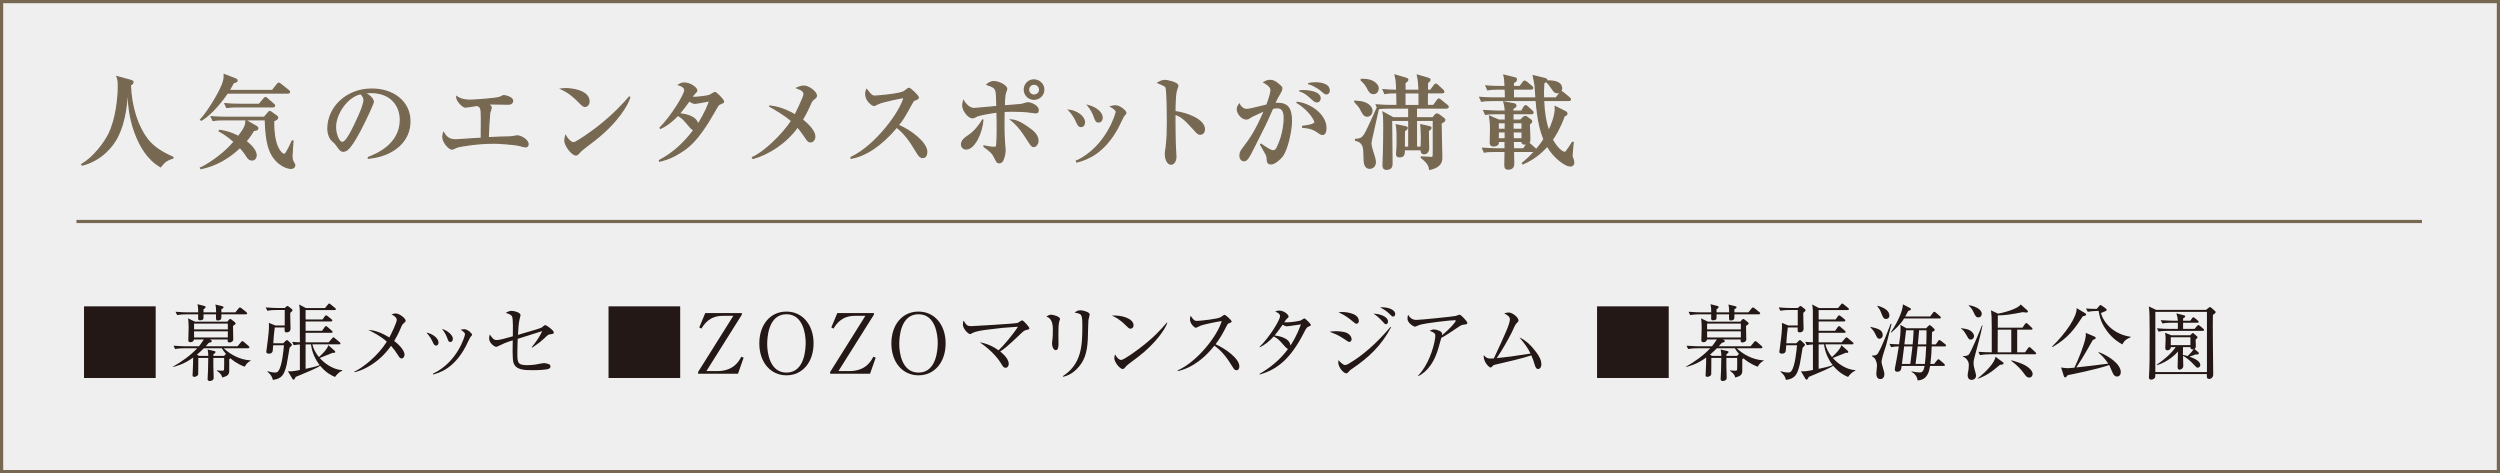 <?xml version="1.0" encoding="UTF-8"?>
<svg id="_レイヤー_2" data-name="レイヤー 2" xmlns="http://www.w3.org/2000/svg" viewBox="0 0 195.52 37.009">
  <rect x="0" y="0" width="195.52" height="37.009" fill="#333333" stroke="none"/>
  <defs>
    <style>
      .cls-1 {
        fill: #776852;
        stroke-width: .1px;
      }

      .cls-1, .cls-2, .cls-3 {
        stroke: #776852;
      }

      .cls-4 {
        fill: #231815;
      }

      .cls-2 {
        fill: #efefef;
      }

      .cls-2, .cls-3 {
        stroke-width: .25px;
      }

      .cls-3 {
        fill: none;
      }
    </style>
  </defs>
  <g id="p">
    <rect class="cls-2" x=".125" y=".125" width="195.27" height="36.759"/>
  </g>
  <g id="moji">
    <g>
      <path class="cls-1" d="M13.52,12.358c-.553.168-.705.359-.961.68-.99-.567-1.598-1.591-1.998-2.671-.465-1.263-.553-2.479-.553-3.67l-.055.008c.008,1.144-.121,2.727-.793,4.038-.344.664-1.199,1.767-2.717,2.167l-.049-.056c.967-.552,1.799-1.712,2.135-2.392.543-1.119.729-2.734.729-3.701,0-.496-.049-.616-.105-.768l1.072.296c.049.016.176.056.176.128,0,.08-.064.168-.207.231.062,1.751.582,3.263,1.311,4.222.496.655,1.191,1.063,2.016,1.432v.056Z"/>
      <path class="cls-1" d="M21.303,7.081l.377-.479c.055-.072.08-.096.119-.096.041,0,.057.016.152.088l.607.479c.049.032.08.072.08.12,0,.072-.064.08-.119.08h-4.742c-.424.64-1.23,1.639-2.023,2.127l-.064-.04c.561-.608,1.359-1.919,1.672-2.663.176-.424.184-.623.176-.863l.871.336c.049.016.129.056.129.128,0,.104-.152.136-.279.16-.129.247-.217.407-.354.623h3.398ZM15.699,13.142c.99-.52,1.887-1.207,2.621-2.055-.584-.52-.975-.728-1.174-.84l.023-.048c.295.04.799.12,1.479.48.553-.729.568-.888.6-1.248l.824.472c.039.024.088.064.088.128,0,.12-.129.137-.16.145-.096.008-.104.016-.168.031-.145.24-.305.496-.6.84.176.145.799.624.799,1.111,0,.176-.127.352-.311.352-.248,0-.377-.216-.449-.344-.047-.079-.199-.312-.502-.64-.904.856-1.879,1.407-3.055,1.663l-.016-.048ZM20.672,9.176l.312-.367c.031-.032.078-.097.104-.097.023,0,.088.04.104.049l.455.327c.018.008.064.04.064.12,0,.104-.111.152-.312.24,0,.543,0,1.751.521,2.414.07.088.184.208.295.208.096,0,.111-.023.248-.256.039-.063.207-.359.391-.783h.057c-.016.184-.08,1.016-.08,1.167,0,.128.008.288.072.408.137.239.145.256.145.327,0,.12-.104.232-.297.232-.264,0-.879-.208-1.326-.823-.32-.433-.633-1.104-.672-2.975h-3.23c-.561,0-.711.032-.863.056l-.137-.288c.369.024.775.04,1.145.04h3.006ZM20.272,8.16l.359-.423c.08-.089.088-.104.121-.104.055,0,.111.048.152.088l.486.424c.049.04.08.064.08.12,0,.072-.062.088-.119.088h-2.758c-.377,0-.602.008-.865.048l-.135-.288c.383.032.76.048,1.143.048h1.535Z"/>
      <path class="cls-1" d="M28.801,12.318c.584-.224,2.512-.983,2.512-2.942,0-1.111-.721-2.143-2.303-2.143-.24,0-.4.023-.504.04.535.231.688.567.688.688,0,.111-.592,1.415-1.031,2.238-.832,1.567-1.104,1.623-1.328,1.623-.176,0-.264-.119-.512-.472-.111-.159-.143-.184-.32-.336-.238-.199-.359-.623-.359-.927,0-1.72,1.488-3.118,3.43-3.118,1.641,0,2.982.943,2.982,2.526,0,1.663-1.438,2.719-3.254,2.878v-.056ZM26.235,9.943c0,.512.24,1.199.535,1.199.256,0,.568-.591.736-.903.256-.487.967-1.935.967-2.414,0-.057-.008-.272-.271-.504-1.088.248-1.967,1.591-1.967,2.622Z"/>
      <path class="cls-1" d="M41.112,11.486c-.096,0-.504-.119-.584-.136-.359-.071-1.525-.159-1.854-.159-1.312,0-2.688.224-2.951.319-.057.024-.312.152-.367.152-.232,0-.721-.536-.721-.968,0-.12.033-.216.057-.312.168.256.359.56.943.56.008,0,1.199-.08,1.424-.096.215-.009.248-.017.584-.032,0-.256.008-1.376.008-1.607,0-.84-.072-.863-.352-.968-.145.024-.793.137-.896.137-.184,0-.68-.448-.688-.816.16.104.424.28,1.072.28.271,0,1.998-.12,2.293-.224.057-.024.273-.136.32-.136.104,0,.688.128.688.407,0,.016,0,.256-.318.256-.201,0-1.057-.016-1.232-.016s-.232,0-.375.016c.207.152.248.192.248.28,0,.063-.105.344-.113.399-.055.479-.111,1.768-.119,1.951.744-.04,1.15-.057,1.383-.057s.408,0,.543-.031c.129-.024.305-.057.354-.057.256,0,.838.305.838.656,0,.144-.104.199-.184.199Z"/>
      <path class="cls-1" d="M45.754,8.32c-.137,0-.24-.111-.512-.384-.656-.663-1.049-.839-1.336-.976.145-.016.24-.023.391-.023.273,0,1.768.111,1.768.999,0,.248-.184.384-.311.384ZM46.473,10.983c-.295.231-.775.575-1.047.823-.049.04-.232.256-.281.28-.039.023-.08.031-.111.031-.287,0-.855-.728-.855-1.119,0-.136.031-.271.057-.376.256.432.496.544.631.544.225,0,1.559-.976,1.848-1.199,1.303-1.016,2.07-1.879,2.502-2.375l.033.017c-.129.512-.928,1.935-2.775,3.374Z"/>
      <path class="cls-1" d="M56.36,8.104c-.176.072-.184.072-.504.647-1.328,2.343-2.088,2.814-2.703,3.198-.703.448-1.303.592-1.559.656l-.016-.057c1.127-.591,1.99-1.438,2.693-2.374-.127-.04-.264-.208-.287-.232-.568-.671-.607-.72-.967-.927-.361.375-.816.775-1.367,1.023l-.018-.049c.873-.863,1.928-2.599,1.928-2.926,0-.264-.279-.36-.48-.432.113-.064.232-.136.432-.136.457,0,.977.375.977.575,0,.08-.023.096-.191.271-.08.08-.152.192-.209.272.359.031,1.199-.08,1.408-.152.062-.023.352-.224.424-.224.088,0,.662.567.662.703,0,.08-.023.08-.223.16ZM54.336,8.072c-.072,0-.152,0-.432-.191-.447.624-.768.999-.791,1.023.367.023,1.367.16,1.463.848.615-.968.832-1.583.928-1.871-.951.176-1.057.191-1.168.191Z"/>
      <path class="cls-1" d="M63.664,7.728c-.16.12-.225.24-.312.456-.271.624-.52,1.023-.607,1.184.168.136.977.76.977,1.327,0,.191-.137.399-.336.399-.168,0-.232-.104-.416-.384-.201-.287-.352-.504-.592-.791-.896,1.263-2.287,2.135-3.486,2.471l-.041-.072c.889-.384,2.344-1.759,3.062-2.862-.559-.488-1.238-.88-1.75-1.167.535.063,1.111.184,2.023.703.016-.04.703-1.392.703-1.639,0-.272-.359-.4-.561-.473.152-.063.336-.144.535-.144.408,0,.984.479.984.735,0,.128-.064.168-.184.256Z"/>
      <path class="cls-1" d="M72.168,12.318c-.217,0-.336-.208-.416-.336-.617-1.023-.984-1.535-1.623-2.039-1.225,1.455-2.439,2.231-3.566,2.431v-.063c1.91-.888,3.885-3.566,4.148-4.701-.023.008-1.623.295-2.047.503-.23.12-.264.128-.326.128-.121,0-.625-.367-.625-.879,0-.208.033-.264.072-.352.328.423.393.512.656.512.191,0,1.943-.152,2.27-.36.057-.04.312-.256.377-.256.104,0,.727.592.727.72,0,.088-.055.112-.311.208-.072.032-.104.088-.225.304-.527.959-.615,1.119-1.031,1.655.975.407,2.23,1.367,2.23,2.087,0,.191-.072.439-.311.439Z"/>
      <path class="cls-1" d="M75.547,11.654c-.121,0-.344-.104-.344-.359,0-.32.279-.504.512-.664.488-.319.855-.783,1.158-1.279-.078,1.016-.662,2.303-1.326,2.303ZM81.008,8.816c-.104,0-.592-.072-.688-.08-.129-.016-.641-.048-1.168-.048-.303,0-.504.016-.631.023-.016.288-.016,1.808.023,2.287.008.08.057.672.057.688,0,.104,0,.368-.121.712-.072.216-.16.328-.328.328-.15,0-.176-.04-.375-.44-.176-.344-.279-.424-.816-.823v-.048c.145.032.488.104.744.104.209,0,.217-.032.232-.063.016-.048.057-.504.057-1.384,0-.392,0-.711-.018-1.311-.311.04-1.438.207-1.654.352-.129.088-.217.096-.256.096-.352,0-.768-.6-.768-.951,0-.104.023-.224.057-.368.07.112.391.6.822.6.121,0,1.504-.136,1.791-.16-.031-1.007-.031-1.175-.127-1.343-.104-.184-.24-.231-.648-.376.113-.096.264-.224.545-.224.398,0,.99.328.99.56,0,.056-.031.144-.096.304s-.096.823-.096,1.031c.191-.016,1.039-.08,1.207-.096.088-.008.199-.016.4-.088.096-.032.16-.056.248-.056.223,0,.799.224.799.567,0,.208-.111.208-.184.208ZM80.856,11.455c-.16,0-.207-.072-.631-.736-.561-.871-.936-1.167-1.152-1.343.545.048,1.008.368,1.447.688.209.152.656.479.656.936,0,.256-.176.456-.32.456ZM80.863,7.761c-.408,0-.752-.328-.752-.751,0-.4.312-.752.736-.76.416,0,.783.327.783.76,0,.423-.352.751-.768.751ZM80.871,6.577c-.238,0-.432.2-.432.44,0,.231.193.424.424.424.232,0,.447-.168.447-.416,0-.24-.191-.448-.439-.448Z"/>
      <path class="cls-1" d="M84.811,9.568c0,.207-.111.327-.256.327-.199,0-.279-.191-.367-.399-.129-.304-.354-.632-.584-.88.631.088,1.207.504,1.207.952ZM84.203,12.599c2.375-1.136,3.102-3.75,3.102-3.847,0-.159-.248-.319-.424-.415.096-.032.217-.057.359-.057.369,0,.809.432.809.544,0,.048-.016.064-.176.248-.041.048-.393.8-.473.943-1.086,1.967-2.35,2.431-3.182,2.654l-.016-.071ZM86.194,9.2c0,.151-.08.336-.271.336s-.225-.097-.352-.448c-.08-.224-.217-.504-.48-.839.729.199,1.104.615,1.104.951Z"/>
      <path class="cls-1" d="M93.865,10.495c-.129,0-.232-.088-.344-.216-.832-.919-1.057-1.151-1.633-1.359-.016.496.018,2.247.018,2.295,0,.16.055.888.055,1.031,0,.344-.168.592-.383.592-.232,0-.432-.344-.432-.783,0-.088,0-.12.055-.488.096-.655.105-1.646.105-2.127,0-.407-.018-2.263-.098-2.559-.023-.104-.047-.176-.639-.407.127-.072.328-.184.527-.184.152,0,1.016.168,1.016.415,0,.064-.104.336-.119.393-.096.392-.105,1.199-.105,1.631.912.111,2.303.623,2.303,1.375,0,.288-.184.392-.326.392Z"/>
      <path class="cls-1" d="M100.24,12.263c-.15.168-.543.552-.838.552-.256,0-.273-.12-.305-.504-.008-.072-.031-.168-.08-.248-.145-.248-.393-.688-.424-.752l.031-.031c.305.216.744.52.943.52.152,0,.256-.12.312-.232.561-1.127.561-2.206.561-2.311,0-.264,0-.831-.537-.831-.039,0-.184,0-.375.04-.535,1.223-.631,1.407-1.504,3.126-.158.319-.375.752-.535.896-.057.048-.111.08-.191.08-.111,0-.32-.08-.32-.4,0-.247.104-.392.232-.56.6-.799.959-1.271,1.695-2.966-.369.168-.951.416-1.088.512-.104.071-.207.151-.352.151-.336,0-.695-.439-.695-.759,0-.185.096-.312.15-.393.064.137.266.408.568.408.16,0,.359-.04.672-.12.145-.032.783-.191.92-.224.111-.296.328-.896.328-1.184,0-.296-.465-.544-.561-.6.104-.056.279-.144.48-.144.223,0,.455.088.83.455.057.057.088.088.088.16,0,.144-.111.328-.15.399-.16.265-.225.36-.416.8.08-.008.152-.016.256-.016.848,0,1.062.495,1.062,1.407,0,.655-.311,2.263-.76,2.767ZM103.432,10.512c-.121,0-.225-.072-.408-.208-.416-.288-.816-.328-1.143-.353v-.071c.336-.024.967-.145.967-.32,0-.128-.4-.943-1.439-1.559,1.016.096,2.287.943,2.287,2.022,0,.24-.064.488-.264.488ZM102.985,7.969c-.129,0-.24-.104-.488-.328-.104-.104-.465-.439-.871-.535.768-.057,1.615.104,1.615.592,0,.151-.113.271-.256.271ZM103.735,7.337c-.111,0-.15-.04-.494-.336-.09-.071-.354-.239-.592-.352-.145-.063-.225-.08-.328-.104.152-.032.311-.064.551-.064.168,0,1.08.017,1.08.592,0,.136-.064.264-.217.264Z"/>
      <path class="cls-1" d="M105.963,7.913c.201.016.561.031.816.144.336.144.52.416.52.6,0,.192-.129.424-.367.424-.24,0-.328-.168-.545-.592-.064-.128-.207-.296-.424-.52v-.056ZM112.112,8.257l.297-.408c.039-.056.072-.104.119-.104.041,0,.064.023.145.088l.504.407c.039.032.08.072.08.12,0,.072-.072.088-.121.088h-2.365v.768h1.295l.135-.176c.049-.056.129-.128.168-.128.057,0,.145.04.201.088l.303.232c.072.056.121.096.121.144,0,.096-.129.176-.297.256,0,.432.057,2.311.057,2.694,0,.208,0,.72-.943.92-.025-.185-.064-.464-.648-.92v-.048c.176.016.664.04.768.04.168,0,.168-.048.168-.504v-2.406h-1.326v2.11h.375c.008-.216.023-.56.023-.728,0-.296-.031-.8-.047-1.031l.639.144c.113.024.145.04.145.097,0,.08-.088.144-.209.224,0,.216.025,1.167.025,1.359,0,.384-.256.439-.344.439-.225,0-.232-.2-.24-.312h-1.32c0,.319,0,.552-.359.552-.16,0-.232-.057-.232-.208,0-.064.025-.32.025-.368.016-.231.016-.583.016-.903,0-.312,0-.664-.064-1.016l.672.136c.137.032.176.048.176.112,0,.04-.031.08-.088.12-.039.032-.08.063-.135.111,0,.2-.01,1.088-.01,1.271h.361v-2.11h-1.352c0,.535.031,2.895.031,3.374,0,.136,0,.456-.416.456-.264,0-.279-.192-.279-.312,0-.224.023-.575.031-.799.018-.601.033-1.416.033-2.127,0-.336,0-.92-.057-1.216l.783.432h1.225v-.768h-1.553c-.447,0-.639.017-.83.048-.08.384-.473,2.096-.545,2.439-.023.104-.039.184-.039.271,0,.168.064.408.088.479.191.607.256.808.256.991,0,.36-.256.48-.424.48-.447,0-.447-.456-.455-1.056-.01-.504-.01-.976-.664-1.136v-.063c.135,0,.359-.008.527-.16.217-.191.32-.424,1.184-2.335l-.088-.199c.488.04,1.047.048,1.135.048h.488c0-.057-.016-.92-.016-1-.488,0-.68.009-.943.057l-.129-.296c.359.031.527.04,1.064.048-.025-.712-.033-.792-.129-1.191l.848.248c.096.031.145.056.145.111,0,.032-.041.097-.072.128-.023.024-.104.08-.152.112v.592h1.104c-.016-.512-.049-.823-.127-1.184l.822.24c.088.023.16.071.16.128,0,.056-.088.136-.199.231,0,.096-.008.504-.008.584h.256l.279-.376c.047-.064.08-.104.127-.104.049,0,.113.063.152.096l.393.367c.047.049.08.088.08.128,0,.072-.072.08-.121.08h-1.166c-.008.232-.018.744-.008,1h.494ZM106.459,6.21c.313,0,.553.023.752.096.375.136.568.399.568.592,0,.048-.018.416-.361.416-.256,0-.344-.185-.463-.416-.129-.256-.289-.439-.496-.624v-.063ZM110.985,8.257v-1h-1.111c0,.232.008.815,0,1h1.111Z"/>
      <path class="cls-1" d="M122.791,12.982c-.295,0-1.215-.576-1.783-1.56-.791.888-1.551,1.231-1.902,1.392l-.041-.049c.264-.224.584-.495.969-.927h-1.672c0,.111.016.879.016.936,0,.136,0,.447-.416.447-.248,0-.264-.136-.264-.344,0-.032.008-.88.016-1.039h-.768c-.486,0-.662.016-.863.056l-.127-.296c.488.04,1.047.048,1.135.048h.623v-.592h-.543c.008.104.008.176-.016.208-.057.088-.209.152-.336.152-.264,0-.264-.192-.264-.256,0-.16.023-.888.023-1.031,0-.384-.008-.488-.039-.72-.018-.096-.033-.248-.041-.32l.721.312h.512v-.512h-.688c-.488,0-.664.016-.865.056l-.135-.296c.488.04,1.055.048,1.143.048h.545c-.018-.359-.064-.552-.113-.72l.775.145c.098.016.16.063.16.144,0,.088-.08.136-.24.231v.2h.689l.207-.344c.023-.04.057-.08.104-.08.057,0,.096.04.145.08l.359.328c.041.031.08.071.08.12,0,.079-.072.088-.119.088h-1.455v.512h.592l.238-.225c.033-.031.08-.063.129-.063.047,0,.088.016.119.04l.305.224c.039.024.08.072.08.12,0,.063-.072.136-.184.216,0,.184.039.983.039,1.151,0,.248-.031.264-.137.328.064,0,.098.023.16.079l.4.36c.023.023.057.056.072.088.336-.384.504-.647.615-.823-.215-.544-.471-1.319-.607-3.039h-3.414c-.488,0-.664.024-.863.057l-.129-.296c.48.048,1.049.048,1.137.048h.871c-.008-.152-.016-.528-.023-.704h-.504c-.496,0-.672.024-.873.057l-.127-.296c.488.048,1.047.048,1.143.048h.352c-.023-.552-.023-.584-.096-.888l.848.208c.064.016.129.032.129.128,0,.12-.121.184-.24.248v.304h.52l.256-.344c.023-.032.064-.08.111-.08.041,0,.088.04.145.08l.4.328c.031.031.08.071.08.127,0,.072-.072.08-.129.08h-1.383v.704h1.775c-.016-.152-.057-.848-.072-.991-.008-.12-.129-.648-.145-.752l.912.224c.119.032.152.072.152.128,0,.08-.064.128-.24.192-.041.615-.041.911-.023,1.199h.982l.312-.399c.039-.057.064-.089.104-.089.057,0,.104.049.152.08l.471.392c.041.032.08.072.08.129,0,.071-.072.079-.119.079h-1.975c.031.976.176,1.743.398,2.399.273-.521.52-1.271.52-1.703,0-.057,0-.104-.008-.216l.752.375c.072.032.16.08.16.177,0,.096-.08.128-.207.176-.369,1.016-.76,1.615-.936,1.854.359.672.783,1,.959,1,.064,0,.096-.009.191-.145.137-.184.328-.479.424-.632h.057c-.008.049-.088.84-.088,1.016,0,.104.008.128.088.32.031.08.047.199.047.256,0,.199-.199.248-.287.248ZM117.17,9.592v.527h.553l.008-.527h-.561ZM117.723,10.311h-.553v.552h.553v-.552ZM119.041,9.592h-.719l.008.527h.711v-.527ZM119.041,10.311h-.711c.008.072.008.464.016.552h.695v-.552ZM119.233,11.263c-.176,0-.207-.096-.199-.208h-.688l.016.592h.791l.256-.367c.018-.024.033-.049.064-.072-.104.048-.191.056-.24.056ZM121.791,7.249c-.191,0-.248-.088-.398-.312-.248-.352-.281-.392-.441-.552l.033-.048c.527-.024,1.143.071,1.143.592,0,.071-.023.319-.336.319Z"/>
    </g>
    <g>
      <path class="cls-4" d="M12.175,23.959v5.603h-5.604v-5.603h5.604Z"/>
      <path class="cls-4" d="M16.426,26.546c.104.065.137.091.137.143,0,.026-.013.053-.078.078-.052.02-.117.039-.169.053-.117.136-.162.188-.221.26h2.483l.272-.325c.039-.052.071-.078.11-.078s.078.032.13.078l.352.306c.032.025.064.071.064.104,0,.046-.059.072-.097.072h-1.911c.448.435,1.215.903,2.1.948l.006.033c-.11.052-.299.149-.468.461-.624-.228-1.021-.572-1.118-.656-.032.032-.039.046-.091.084-.007.156.013.839,0,.976-.032.267-.215.351-.553.442-.02-.117-.045-.273-.409-.527l.006-.032c.078.013.234.026.325.026.208,0,.228-.02.228-.104.007-.137.013-.585.007-.896h-.845v.649c0,.144.025.773.025.904,0,.233-.253.253-.299.253-.13,0-.176-.059-.176-.149,0-.11.026-.604.033-.709.013-.454.019-.786.019-.948h-.779c-.007.201.006,1.124-.007,1.28-.007.11-.182.201-.306.201-.104,0-.137-.045-.137-.13,0-.007,0-.045.007-.104.032-.54.039-1.066.039-1.274-.728.533-1.352.683-1.593.741l.007-.026c.688-.396,1.358-.857,1.904-1.442h-.962c-.059,0-.461,0-.767.058l-.124-.26c.448.039.937.046.995.046h.994c.052-.065.182-.222.384-.533h-.773c-.014.13-.137.215-.273.215-.169,0-.169-.111-.169-.163,0-.162.026-.871.026-1.014,0-.352-.026-.54-.046-.689l.54.261h2.528l.123-.144c.046-.052.071-.071.104-.071.032,0,.071.02.117.059l.233.182c.046.039.071.065.071.104,0,.064-.032.091-.201.201,0,.169.02.903.02,1.053,0,.188-.215.241-.299.241-.156,0-.149-.098-.137-.234h-1.385ZM16.901,24.427c0-.221-.006-.416-.059-.611l.521.124c.071.02.117.045.117.091,0,.065-.053.104-.163.149,0,.02,0,.208-.006.247h1.098l.247-.306c.039-.045.072-.078.104-.078s.084.026.13.065l.364.292c.039.033.078.072.078.111,0,.045-.039.071-.098.071h-1.918c0,.13,0,.331-.032.377-.052.078-.149.104-.26.104-.137,0-.137-.052-.13-.48h-.976c0,.064.007.338-.02.377-.045.071-.188.091-.253.091-.144,0-.15-.078-.15-.149,0-.052.007-.273.007-.318h-.878c-.064,0-.468,0-.767.059l-.13-.261c.429.039.878.046,1.001.046h.773c0-.345-.007-.357-.052-.637l.533.136c.059.014.098.046.098.085,0,.059-.059.124-.163.169v.247h.981ZM15.178,25.31v.449h2.64v-.449h-2.64ZM17.818,26.39v-.475h-2.64v.475h2.64ZM17.525,27.833l.11-.117c.014-.013.02-.026.039-.032-.149-.169-.233-.293-.325-.448h-1.403c-.085.084-.261.26-.546.507l.182.091h.708c0-.149-.013-.279-.052-.501l.533.124c.052.013.085.032.085.071,0,.046-.033.085-.169.188v.117h.838Z"/>
      <path class="cls-4" d="M22.698,24.473c-.007.194.025,1.053.025,1.229,0,.292-.272.292-.312.292-.163,0-.163-.071-.149-.384h-.773c-.065.488-.078.657-.117,1.235h.78l.169-.169c.052-.052.084-.078.116-.078.033,0,.085.033.117.065l.215.208c.059.052.064.078.064.104,0,.046-.162.188-.188.222-.038.208-.175,1.117-.221,1.3-.201.825-.37,1.111-1.079,1.216-.078-.306-.195-.43-.429-.644l.007-.039c.169.052.383.104.578.104.149,0,.201-.025.279-.137.279-.37.391-1.592.429-1.995h-.845c-.013.162-.032.455-.045.487-.046.13-.17.169-.28.169-.097,0-.214-.025-.214-.137,0-.02.117-.916.13-1.007.084-.729.091-.988.071-1.262l.501.202h.74v-1.209h-.591c-.163,0-.475,0-.768.059l-.13-.261c.442.039.903.046,1.001.046h.487l.104-.091c.045-.039.078-.072.11-.072.039,0,.078.039.117.065l.221.176c.052.045.059.064.059.091,0,.059-.098.143-.182.215ZM26.208,29.484c-.272-.111-.708-.325-1.17-.878-.26.188-1.027.507-1.911.871-.026.046-.071.137-.085.156-.019.025-.038.059-.084.059-.052,0-.085-.059-.11-.098l-.332-.56c.215.014.371.02.937-.098v-1.995c-.163.007-.318.026-.481.052l-.123-.26c.279.026.338.026.604.039,0-.39-.007-2.093-.007-2.438,0-.208-.013-.286-.052-.521l.533.28h1.488l.228-.273c.046-.059.065-.085.098-.085s.071.033.123.072l.338.272c.046.033.065.059.065.098,0,.059-.052.071-.098.071h-2.269v.734h1.326l.176-.246c.039-.053.064-.078.104-.078.026,0,.091.045.117.064l.306.247c.032.026.059.059.059.098,0,.059-.052.071-.098.071h-1.989v.734h1.287l.201-.286c.026-.038.065-.084.104-.084.032,0,.071.026.117.065l.338.292c.032.032.064.059.064.104,0,.058-.059.064-.104.064h-2.009v.748h1.801l.272-.312c.039-.046.072-.084.104-.084s.071.032.117.071l.37.312c.032.033.065.059.065.098,0,.065-.059.071-.098.071h-2.1c.071.325.26.689.514.995.402-.371.649-.638.734-.93l.487.429c.039.033.052.052.052.091,0,.092-.064.085-.188.072-.221.091-.299.123-1.021.409.352.396.988.897,1.762.955v.046c-.267.078-.5.384-.565.481ZM24.323,26.935h-.423v1.911c.273-.052.871-.188,1.099-.292-.364-.469-.604-1.027-.676-1.619Z"/>
      <path class="cls-4" d="M31.545,25.31c-.084.072-.13.163-.194.325-.208.494-.339.722-.521,1.033.162.124.806.638.806,1.079,0,.117-.071.286-.228.286-.116,0-.169-.071-.285-.26-.163-.26-.339-.501-.54-.728-.955,1.358-2.184,1.91-2.847,2.066l-.026-.045c.67-.312,1.826-1.209,2.542-2.347-.43-.391-.963-.677-1.456-.923.455.038.936.155,1.65.598.163-.286.585-1.184.585-1.372,0-.214-.267-.357-.416-.436.098-.032.215-.071.338-.071.3,0,.774.391.774.565,0,.065-.033.091-.183.228Z"/>
      <path class="cls-4" d="M34.107,27.027c-.144,0-.208-.15-.28-.312-.084-.182-.26-.475-.475-.702.43.065.943.416.943.773,0,.13-.065.241-.188.241ZM36.784,26.37c-.039.046-.306.618-.364.729-.936,1.762-2.093,2.066-2.548,2.19l-.013-.065c1.949-.91,2.509-2.99,2.509-3.081,0-.155-.26-.306-.345-.351.085-.02.169-.046.286-.046.279,0,.611.345.611.423,0,.046-.014.064-.137.201ZM35.224,26.747c-.136,0-.155-.059-.266-.357-.085-.24-.241-.475-.391-.669.442.13.852.494.852.773,0,.137-.071.253-.195.253Z"/>
      <path class="cls-4" d="M42.998,26.149c-.098.013-.15.052-.222.117-.402.383-.637.578-1.157.923l-.038-.032c.233-.273.637-.826.825-1.262-.228.072-1.3.41-1.463.462-.071.02-.39.123-.455.143-.02.521-.025.904-.025,1.105,0,.747,0,.955.793.955.441,0,.864-.091,1.092-.136.084-.02.13-.026.182-.026.117,0,.396.059.462.117.032.032.059.078.059.143,0,.117-.071.169-.208.208-.156.052-.689.085-1.157.085-.663,0-1.385,0-1.54-.638-.078-.299-.059-1.306-.046-1.696-.592.188-.644.215-1.125.448-.084.046-.123.059-.169.059-.143,0-.552-.305-.552-.644,0-.123.025-.228.052-.318.24.332.306.43.546.43.247,0,.669-.124,1.255-.293.006-.26.032-1.385-.059-1.547-.033-.059-.13-.195-.501-.279.201-.124.357-.163.455-.163.26,0,.709.149.709.332,0,.039-.059.26-.065.279-.084.299-.117.93-.137,1.268.195-.059,1.755-.507,1.833-.56.033-.025.176-.136.208-.162.026-.02.053-.039.092-.039.104,0,.669.409.669.565,0,.11-.02.117-.312.156Z"/>
      <path class="cls-4" d="M53.196,23.959v5.603h-5.604v-5.603h5.604Z"/>
      <path class="cls-4" d="M55.154,24.485h2.866v.123l-2.775,4.414h.845c1.287,0,1.696-.767,1.885-1.125l.183.078-.442,1.255h-3.12v-.137l2.756-4.394h-.793c-1.06,0-1.462.617-1.703,1.001l-.169-.092.469-1.124Z"/>
      <path class="cls-4" d="M61.509,29.353c-1.254,0-2.125-1.026-2.125-2.496,0-1.456.857-2.496,2.125-2.489,1.248,0,2.119,1.027,2.119,2.489,0,1.463-.864,2.496-2.119,2.496ZM63.011,26.8c0-.618-.182-2.224-1.502-2.224-1.456,0-1.508,1.911-1.508,2.347,0,.644.195,2.217,1.508,2.217,1.443,0,1.502-1.892,1.502-2.34Z"/>
      <path class="cls-4" d="M65.482,24.485h2.866v.123l-2.775,4.414h.845c1.287,0,1.696-.767,1.885-1.125l.183.078-.442,1.255h-3.12v-.137l2.756-4.394h-.793c-1.06,0-1.462.617-1.703,1.001l-.169-.092.469-1.124Z"/>
      <path class="cls-4" d="M71.837,29.353c-1.254,0-2.125-1.026-2.125-2.496,0-1.456.857-2.496,2.125-2.489,1.248,0,2.119,1.027,2.119,2.489,0,1.463-.864,2.496-2.119,2.496ZM73.339,26.8c0-.618-.182-2.224-1.502-2.224-1.456,0-1.508,1.911-1.508,2.347,0,.644.195,2.217,1.508,2.217,1.443,0,1.502-1.892,1.502-2.34Z"/>
      <path class="cls-4" d="M80.223,25.824c-.13.032-.169.071-.312.201-1.222,1.164-1.397,1.274-1.69,1.463.469.371.67.709.67.969,0,.156-.085.306-.254.306-.143,0-.208-.104-.383-.396-.072-.117-.533-.852-1.632-1.6.299.059.812.163,1.476.631.377-.351,1.177-1.3,1.515-1.846-1.184.077-1.319.091-2.528.247-.144.019-.774.097-1.06.26-.117.071-.131.071-.156.071-.137,0-.565-.409-.565-.761,0-.117.025-.201.059-.299.228.416.331.436.63.436.254,0,3.296-.195,3.497-.234.137-.025.195-.071.3-.143.084-.059.123-.071.155-.071.11,0,.56.526.56.61,0,.085-.026.085-.28.156Z"/>
      <path class="cls-4" d="M82.835,25.168c-.059.182-.059.761-.059.981,0,.117.007.65.007.761,0,.098,0,.475-.208.475-.176,0-.299-.273-.299-.533,0-.065.038-.357.045-.416.013-.104.02-.332.02-.695q0-.839-.514-.982c.124-.077.241-.149.377-.149.156,0,.702.149.702.339,0,.025-.064.201-.071.221ZM85.123,25.044c-.013.085-.039,1.216-.046,1.45-.045,1.195-.338,1.787-.76,2.255-.494.56-.988.677-1.177.716l-.02-.046c1.449-.93,1.527-2.354,1.527-3.842,0-.994-.02-1.033-.598-1.124.084-.078.221-.188.441-.188.234,0,.734.149.734.324,0,.072-.097.391-.104.455Z"/>
      <path class="cls-4" d="M88.413,25.707c-.11,0-.188-.078-.396-.286-.455-.461-.819-.63-1.066-.74.78-.053,1.703.228,1.703.767,0,.143-.11.26-.24.26ZM88.979,27.936c-.137.104-.747.547-.858.657-.032.032-.175.194-.208.228-.025.025-.078.039-.11.039-.228,0-.656-.547-.656-.852,0-.117.039-.215.065-.286.149.292.338.429.474.429.215,0,1.223-.747,1.502-.962,1.047-.8,1.547-1.358,2.073-1.963l.033.02c-.156.475-.885,1.592-2.314,2.69Z"/>
      <path class="cls-4" d="M96.7,28.957c-.137,0-.208-.11-.267-.208-.521-.857-.878-1.286-1.456-1.716-1.157,1.456-2.263,1.866-2.873,1.989l-.007-.052c1.508-.663,3.094-2.652,3.452-3.861-.247.032-1.326.234-1.678.37-.059.026-.299.156-.351.156-.098,0-.455-.318-.455-.656,0-.13.025-.215.059-.279.247.39.357.396.487.396.182,0,1.593-.137,1.859-.293.045-.026.247-.182.299-.182.071,0,.553.409.553.52,0,.071-.046.085-.254.163-.046.02-.052.032-.137.188-.286.552-.448.871-.864,1.43.78.345,1.859,1.118,1.859,1.729,0,.175-.072.305-.228.305Z"/>
      <path class="cls-4" d="M102.35,25.538c-.13.052-.176.091-.39.514-1.002,1.943-2.009,2.834-3.439,3.237l-.02-.046c.871-.5,1.651-1.15,2.236-1.956-.064-.007-.137-.065-.253-.195-.449-.514-.514-.585-.865-.78-.351.384-.708.663-1.085.846l-.02-.039c.818-.793,1.599-2.133,1.599-2.386,0-.215-.253-.312-.384-.364.085-.039.176-.078.325-.078.371,0,.722.318.722.455,0,.071-.013.085-.162.215-.053.052-.13.176-.176.24.046,0,.11.007.234.007.318,0,.975-.104,1.065-.149.046-.026.228-.156.273-.156.078,0,.507.416.507.507,0,.065-.026.071-.169.13ZM100.647,25.518c-.052,0-.123,0-.338-.123-.338.5-.592.8-.624.838.364.046,1.196.208,1.235.794.169-.254.48-.729.825-1.658-.176.02-.949.149-1.099.149Z"/>
      <path class="cls-4" d="M105.528,26.741c-.065,0-.117-.033-.533-.312-.332-.221-.67-.357-1.008-.487.137-.02.273-.039.487-.039.065,0,.624,0,.904.156.305.169.331.416.331.468,0,.149-.11.215-.182.215ZM105.703,28.866c-.104.071-.116.085-.228.208-.052.065-.104.124-.194.124-.176,0-.618-.436-.618-.865,0-.052.007-.091.02-.169.065.072.325.384.508.384.077,0,.149-.026.228-.071,1.06-.604,2.196-1.566,3.328-2.912l.045.032c-.78,1.456-1.735,2.359-3.088,3.27ZM106.094,25.317c-.085,0-.117-.026-.43-.286-.416-.345-.74-.494-.981-.604.124-.02.176-.026.3-.026.039,0,1.287.014,1.287.702,0,.183-.131.215-.176.215ZM108.395,25.356c-.078,0-.084-.007-.325-.273-.194-.214-.409-.402-.649-.552.409.006,1.131.188,1.131.624,0,.143-.091.201-.156.201ZM108.947,24.758c-.071,0-.091-.025-.306-.233-.201-.195-.436-.357-.708-.481.084-.006.13-.013.188-.013.26,0,.994.11.994.539,0,.131-.098.188-.169.188Z"/>
      <path class="cls-4" d="M114.445,25.395c-.169.025-.228.071-.468.233-.409.28-.937.638-1.255.793-.039.124-.194.696-.228.807-.455,1.566-1.241,2.009-1.566,2.19l-.02-.039c1.001-1.06,1.346-2.743,1.346-3.12,0-.188-.11-.267-.448-.39.162-.071.228-.104.331-.104.241,0,.644.149.644.325,0,.039-.006.098-.013.13.649-.514,1.085-1.053,1.085-1.138,0-.02-.006-.039-.091-.039-.338,0-2.301.222-2.756.371-.059.02-.299.137-.351.137-.065,0-.579-.267-.579-.624,0-.111.013-.208.046-.312.24.403.52.403.669.403.286,0,2.75-.247,3.042-.306.053-.007.273-.104.319-.104.104,0,.604.527.604.638s-.026.11-.312.149Z"/>
      <path class="cls-4" d="M120.303,28.86c-.169,0-.228-.169-.279-.339-.071-.24-.13-.429-.26-.728-.618.215-2.035.546-2.834.728-.117.026-.144.046-.215.124-.059.071-.098.098-.144.098-.123,0-.585-.475-.532-.969.201.215.267.267.571.267.039,0,.176-.007.222-.013.838-1.801,1.254-2.698,1.254-3.049,0-.215-.182-.325-.448-.475.149-.039.26-.065.352-.065.299,0,.767.384.767.618,0,.078-.026.116-.162.24-.098.085-.247.468-.377.728-.241.475-.716,1.333-1.164,1.983.897-.092,1.047-.111,2.646-.357-.215-.442-.442-.761-.871-1.262.514.228.937.65,1.307,1.145.26.345.409.63.409.975,0,.228-.13.352-.24.352Z"/>
      <path class="cls-4" d="M130.507,23.959v5.603h-5.604v-5.603h5.604Z"/>
      <path class="cls-4" d="M134.757,26.546c.104.065.137.091.137.143,0,.026-.013.053-.078.078-.052.02-.117.039-.169.053-.117.136-.162.188-.221.26h2.482l.273-.325c.039-.052.071-.078.11-.078s.078.032.13.078l.352.306c.032.025.064.071.064.104,0,.046-.059.072-.098.072h-1.91c.448.435,1.215.903,2.1.948l.006.033c-.11.052-.299.149-.468.461-.624-.228-1.021-.572-1.118-.656-.032.032-.039.046-.091.084-.007.156.013.839,0,.976-.032.267-.215.351-.553.442-.02-.117-.046-.273-.409-.527l.006-.032c.078.013.234.026.325.026.208,0,.228-.02.228-.104.007-.137.014-.585.007-.896h-.845v.649c0,.144.025.773.025.904,0,.233-.253.253-.299.253-.13,0-.176-.059-.176-.149,0-.11.026-.604.033-.709.013-.454.02-.786.02-.948h-.78c-.007.201.006,1.124-.007,1.28-.007.11-.182.201-.306.201-.104,0-.137-.045-.137-.13,0-.007,0-.045.007-.104.032-.54.039-1.066.039-1.274-.728.533-1.352.683-1.593.741l.007-.026c.689-.396,1.358-.857,1.904-1.442h-.962c-.059,0-.462,0-.767.058l-.124-.26c.448.039.937.046.995.046h.994c.052-.065.182-.222.384-.533h-.773c-.014.13-.137.215-.273.215-.169,0-.169-.111-.169-.163,0-.162.026-.871.026-1.014,0-.352-.026-.54-.046-.689l.539.261h2.529l.123-.144c.046-.052.071-.071.104-.071.032,0,.071.02.117.059l.233.182c.046.039.071.065.071.104,0,.064-.032.091-.201.201,0,.169.02.903.02,1.053,0,.188-.215.241-.299.241-.156,0-.149-.098-.137-.234h-1.385ZM135.232,24.427c0-.221-.006-.416-.059-.611l.521.124c.071.02.117.045.117.091,0,.065-.053.104-.163.149,0,.02,0,.208-.006.247h1.098l.247-.306c.039-.045.072-.078.104-.078s.084.026.13.065l.364.292c.039.033.078.072.078.111,0,.045-.039.071-.098.071h-1.918c0,.13,0,.331-.032.377-.052.078-.149.104-.26.104-.137,0-.137-.052-.13-.48h-.976c0,.064.007.338-.02.377-.045.071-.188.091-.253.091-.144,0-.15-.078-.15-.149,0-.052.007-.273.007-.318h-.877c-.065,0-.469,0-.768.059l-.13-.261c.429.039.878.046,1.001.046h.773c0-.345-.007-.357-.052-.637l.533.136c.059.014.097.046.097.085,0,.059-.058.124-.162.169v.247h.981ZM133.509,25.31v.449h2.64v-.449h-2.64ZM136.149,26.39v-.475h-2.64v.475h2.64ZM135.856,27.833l.11-.117c.014-.013.02-.026.039-.032-.149-.169-.233-.293-.325-.448h-1.403c-.085.084-.261.26-.546.507l.182.091h.709c0-.149-.014-.279-.053-.501l.533.124c.052.013.085.032.085.071,0,.046-.033.085-.169.188v.117h.838Z"/>
      <path class="cls-4" d="M141.03,24.473c-.007.194.025,1.053.025,1.229,0,.292-.272.292-.312.292-.163,0-.163-.071-.149-.384h-.773c-.065.488-.078.657-.117,1.235h.78l.169-.169c.052-.052.084-.078.116-.078.033,0,.085.033.117.065l.215.208c.059.052.064.078.064.104,0,.046-.162.188-.188.222-.038.208-.175,1.117-.221,1.3-.201.825-.37,1.111-1.079,1.216-.078-.306-.195-.43-.429-.644l.007-.039c.169.052.383.104.578.104.149,0,.201-.025.279-.137.279-.37.391-1.592.429-1.995h-.845c-.013.162-.032.455-.045.487-.046.13-.17.169-.28.169-.097,0-.214-.025-.214-.137,0-.02.117-.916.13-1.007.084-.729.091-.988.071-1.262l.501.202h.74v-1.209h-.591c-.163,0-.475,0-.768.059l-.13-.261c.442.039.903.046,1.001.046h.487l.104-.091c.045-.039.078-.072.11-.072.039,0,.078.039.117.065l.221.176c.052.045.059.064.059.091,0,.059-.098.143-.182.215ZM144.54,29.484c-.272-.111-.708-.325-1.17-.878-.26.188-1.027.507-1.911.871-.026.046-.071.137-.085.156-.019.025-.038.059-.084.059-.052,0-.085-.059-.11-.098l-.332-.56c.215.014.371.02.937-.098v-1.995c-.163.007-.318.026-.481.052l-.123-.26c.279.026.338.026.604.039,0-.39-.007-2.093-.007-2.438,0-.208-.013-.286-.052-.521l.533.28h1.488l.228-.273c.046-.059.065-.085.098-.085s.071.033.123.072l.338.272c.046.033.065.059.065.098,0,.059-.052.071-.098.071h-2.269v.734h1.326l.176-.246c.039-.053.064-.078.104-.078.026,0,.091.045.117.064l.306.247c.032.026.059.059.059.098,0,.059-.052.071-.098.071h-1.989v.734h1.287l.201-.286c.026-.038.065-.084.104-.084.032,0,.071.026.117.065l.338.292c.032.032.064.059.064.104,0,.058-.059.064-.104.064h-2.009v.748h1.801l.272-.312c.039-.046.072-.084.104-.084s.071.032.117.071l.37.312c.032.033.065.059.065.098,0,.065-.059.071-.098.071h-2.1c.071.325.26.689.514.995.402-.371.649-.638.734-.93l.487.429c.039.033.052.052.052.091,0,.092-.064.085-.188.072-.221.091-.299.123-1.021.409.352.396.988.897,1.762.955v.046c-.267.078-.5.384-.565.481ZM142.655,26.935h-.423v1.911c.273-.052.871-.188,1.099-.292-.364-.469-.604-1.027-.676-1.619Z"/>
      <path class="cls-4" d="M146.984,26.494c-.144,0-.188-.098-.306-.345-.137-.279-.201-.345-.396-.546l.026-.039c.559.137.936.228.936.65,0,.188-.149.279-.26.279ZM147.503,27.02c-.091.306-.266.78-.324,1.099-.014.059-.026.117-.026.169,0,.104.046.279.123.539.085.267.098.332.098.436,0,.208-.104.384-.312.384-.312,0-.318-.338-.318-.448,0-.098.052-.521.052-.604,0-.156-.046-.306-.104-.442-.058-.13-.104-.162-.292-.306l.007-.039c.175,0,.357,0,.468-.182.312-.521.688-1.515.988-2.301l.071.013c-.071.267-.364,1.449-.43,1.684ZM147.51,24.947c-.201,0-.254-.137-.403-.521-.071-.195-.169-.325-.285-.481l.019-.038c.267.084.924.285.924.779,0,.176-.137.261-.254.261ZM152.106,27.092h-1.033c-.007.228-.02.67-.104,1.372h.293l.233-.293c.046-.052.072-.078.104-.078s.064.026.117.071l.331.286c.039.039.059.065.059.098,0,.059-.052.071-.098.071h-1.06c-.059.371-.182,1.105-.975,1.131-.039-.338-.273-.571-.475-.669l.007-.039c.228.059.513.085.61.085.169,0,.306,0,.403-.508h-1.794c-.032.267-.052.455-.357.455-.104,0-.176-.059-.176-.169,0-.071.013-.137.032-.24.104-.526.144-.741.279-1.573-.032,0-.331.007-.604.059l-.13-.26c.208.02.332.025.754.039.072-.436.117-.846.117-1.203,0-.169-.006-.247-.02-.325l.481.273h1.534l.175-.176c.046-.045.078-.071.117-.071.033,0,.065.026.124.078l.194.182c.039.039.072.085.072.111,0,.058-.13.13-.215.169,0,.038-.026.786-.026.968h.319l.188-.267c.039-.058.064-.077.091-.077.025,0,.064.02.123.064l.345.267c.026.02.059.071.059.098,0,.052-.046.071-.098.071ZM151.696,24.908h-2.782c-.299.5-.761.896-1.008,1.104l-.032-.032c.253-.332.93-1.469.949-2.178l.565.293c.032.013.064.052.064.084,0,.059-.032.085-.208.13-.136.26-.182.338-.24.442h1.95l.221-.293c.039-.052.071-.078.104-.078.039,0,.064.02.117.065l.338.293c.032.032.059.064.059.097,0,.053-.033.072-.098.072ZM148.92,27.092l-.175,1.372h.656c.065-.508.085-.677.091-.729.014-.078.065-.539.078-.644h-.65ZM149.07,25.831c-.039.279-.098.8-.131,1.104h.644c.039-.37.046-.441.078-1.104h-.591ZM149.974,27.092c-.065.637-.071.709-.163,1.372h.729c.039-.325.078-.722.104-1.372h-.669ZM150.091,25.831c-.02.24-.026.318-.098,1.104h.656c.007-.194.032-.852.02-1.104h-.578Z"/>
      <path class="cls-4" d="M154.121,26.559c-.131,0-.156-.039-.345-.377-.163-.279-.24-.364-.403-.487v-.032c.24.032.514.071.689.175.228.131.325.325.325.442,0,.156-.117.279-.267.279ZM154.518,27.579c-.13.481-.169.631-.169.819,0,.176.045.37.091.533.059.201.104.377.104.441,0,.215-.175.339-.344.339-.312,0-.312-.306-.312-.364,0-.13.013-.188.052-.345.014-.059.039-.345.039-.475,0-.137-.064-.461-.468-.656v-.032c.098.006.351.025.475-.124.176-.208.891-1.917,1.021-2.275l.039.02c-.13.644-.338,1.417-.526,2.119ZM154.732,24.823c-.194,0-.247-.117-.396-.436-.11-.247-.292-.423-.37-.487l.013-.032c.487.077,1.008.312,1.008.683,0,.155-.11.272-.254.272ZM156.422,28.528c-.729.617-1.092.858-1.742,1.092l-.007-.032c.709-.546,1.372-1.293,1.385-1.69l.585.43c.039.025.053.052.053.091,0,.071-.085.104-.273.11ZM159.153,27.709h-3.536c-.117,0-.449.007-.768.065l-.123-.26c.351.025.728.039,1.046.039,0-2.152,0-2.393-.013-2.75-.013-.26-.026-.351-.052-.533l.559.261c.273-.046,1.534-.339,1.769-.722l.494.441c.052.046.071.078.071.117,0,.046-.059.078-.124.078-.059,0-.149-.013-.272-.032-1.015.201-1.495.253-1.957.253,0,.156-.006.826-.006.962h1.93l.195-.279c.046-.059.071-.084.104-.084.039,0,.078.025.123.071l.299.279c.046.039.065.078.065.11,0,.039-.039.059-.098.059h-1.099v1.769h.617l.234-.332c.032-.052.071-.078.104-.078.032,0,.071.033.116.072l.352.331c.032.026.064.065.064.11,0,.032-.039.052-.097.052ZM157.3,25.785h-1.06c0,.299-.007,1.274-.007,1.769h1.066v-1.769ZM158.703,29.529c-.182,0-.272-.13-.37-.267-.273-.383-.565-.683-1.047-1.053l.014-.032c.246.064.812.228,1.15.436.475.292.52.552.52.624,0,.149-.098.292-.267.292Z"/>
      <path class="cls-4" d="M162.89,24.739c-.631.962-1.124,1.683-2.366,2.404l-.032-.045c1.047-1.008,1.97-2.341,1.917-3.003l.663.396c.033.02.078.059.078.11,0,.064-.059.098-.26.137ZM165.574,29.451c-.156,0-.267-.104-.345-.286-.228-.513-.253-.571-.272-.617-.956.338-2.978.741-3.244.793-.11.144-.143.176-.201.176s-.091-.065-.104-.104l-.214-.676c.137.026.318.059.533.059.052,0,.429-.032.507-.039.338-.695.761-1.774.871-2.347.025-.117.025-.26.02-.377l.676.286c.039.02.098.052.098.11,0,.078-.078.11-.222.156-.071.117-.123.208-.598,1.04-.195.331-.409.683-.695,1.111.747-.078,1.67-.188,2.502-.299-.338-.475-.52-.656-.767-.852l.02-.046c.761.28,1.723.93,1.723,1.567,0,.285-.208.344-.286.344ZM165.99,26.935c-.208-.11-.741-.402-1.222-1.065-.475-.65-.553-1.093-.638-1.554-.162.007-.539.007-.852.071l-.136-.26c.169.013.5.032.838.032l.188-.221c.046-.052.072-.085.104-.085s.071.026.137.071l.285.209c.026.019.065.052.065.097,0,.059-.046.085-.149.13-.149.059-.208.085-.299.117.228.852,1.085,1.69,2.32,1.859v.046c-.182.071-.462.175-.644.552Z"/>
      <path class="cls-4" d="M172.535,24.231l.188-.155c.039-.033.078-.059.117-.059.026,0,.071.025.091.045l.279.241c.033.025.072.064.072.104,0,.078-.072.124-.215.221-.007.357-.013,1.105,0,2.275,0,.377.025,2.041.025,2.379,0,.215-.149.352-.318.352-.201,0-.188-.149-.175-.377h-4.037c.007.077,0,.182-.007.214-.02.144-.208.222-.324.222-.137,0-.169-.092-.169-.202,0-.084.032-.475.032-.553.02-.436.025-.754.025-3.094,0-1.189-.013-1.515-.064-1.879l.559.267h3.92ZM168.564,24.388v4.713h4.037v-4.713h-4.037ZM171.924,27.547c.02.02.039.046.039.078,0,.084-.071.098-.123.098-.026,0-.065,0-.117-.007-.208.085-.273.104-.494.176.273.098.852.312.852.649,0,.117-.084.215-.201.215-.078,0-.11-.02-.364-.299-.221-.24-.507-.475-.786-.631,0,.124.02.729.02.793,0,.195-.183.293-.3.293-.104,0-.143-.091-.143-.195,0-.195.026-1.047.026-1.222-.208.247-.793.8-1.632,1.065l-.026-.039c.565-.377,1.118-.857,1.482-1.371h-.384c0,.176-.143.247-.26.247-.169,0-.169-.117-.169-.188,0-.032.025-.565.025-.67,0-.201-.006-.338-.045-.514l.487.195h1.476l.117-.11c.032-.032.064-.065.091-.065s.065.026.091.053l.228.201c.032.026.052.059.052.091,0,.026-.039.065-.149.163,0,.084.014.455.014.526,0,.137-.053.175-.104.214l.299.254ZM171.3,25.083l.137-.194c.032-.053.065-.078.098-.078.026,0,.065.02.123.064l.228.195c.033.026.072.059.072.098,0,.059-.059.071-.104.071h-1.118v.481h.897l.188-.222c.039-.045.064-.078.104-.078s.078.026.124.065l.26.221c.039.033.065.059.065.098,0,.065-.059.071-.098.071h-2.691c-.064,0-.468,0-.767.059l-.13-.26c.331.032.669.046,1.001.046h.637v-.481h-.442c-.11,0-.455,0-.767.059l-.13-.26c.402.032.877.045,1.001.045h.338c-.013-.233-.078-.448-.117-.578l.604.156c.039.013.085.025.085.078,0,.071-.065.11-.163.169v.175h.565ZM171.307,26.994v-.617h-1.534v.617h1.534ZM170.729,27.15c-.007.279-.007.455-.007.611.091.013.176.025.37.084.13-.11.371-.377.462-.526-.149.039-.247-.032-.247-.169h-.578Z"/>
    </g>
    <line class="cls-3" x1="5.982" y1="17.322" x2="189.414" y2="17.322"/>
  </g>
</svg>